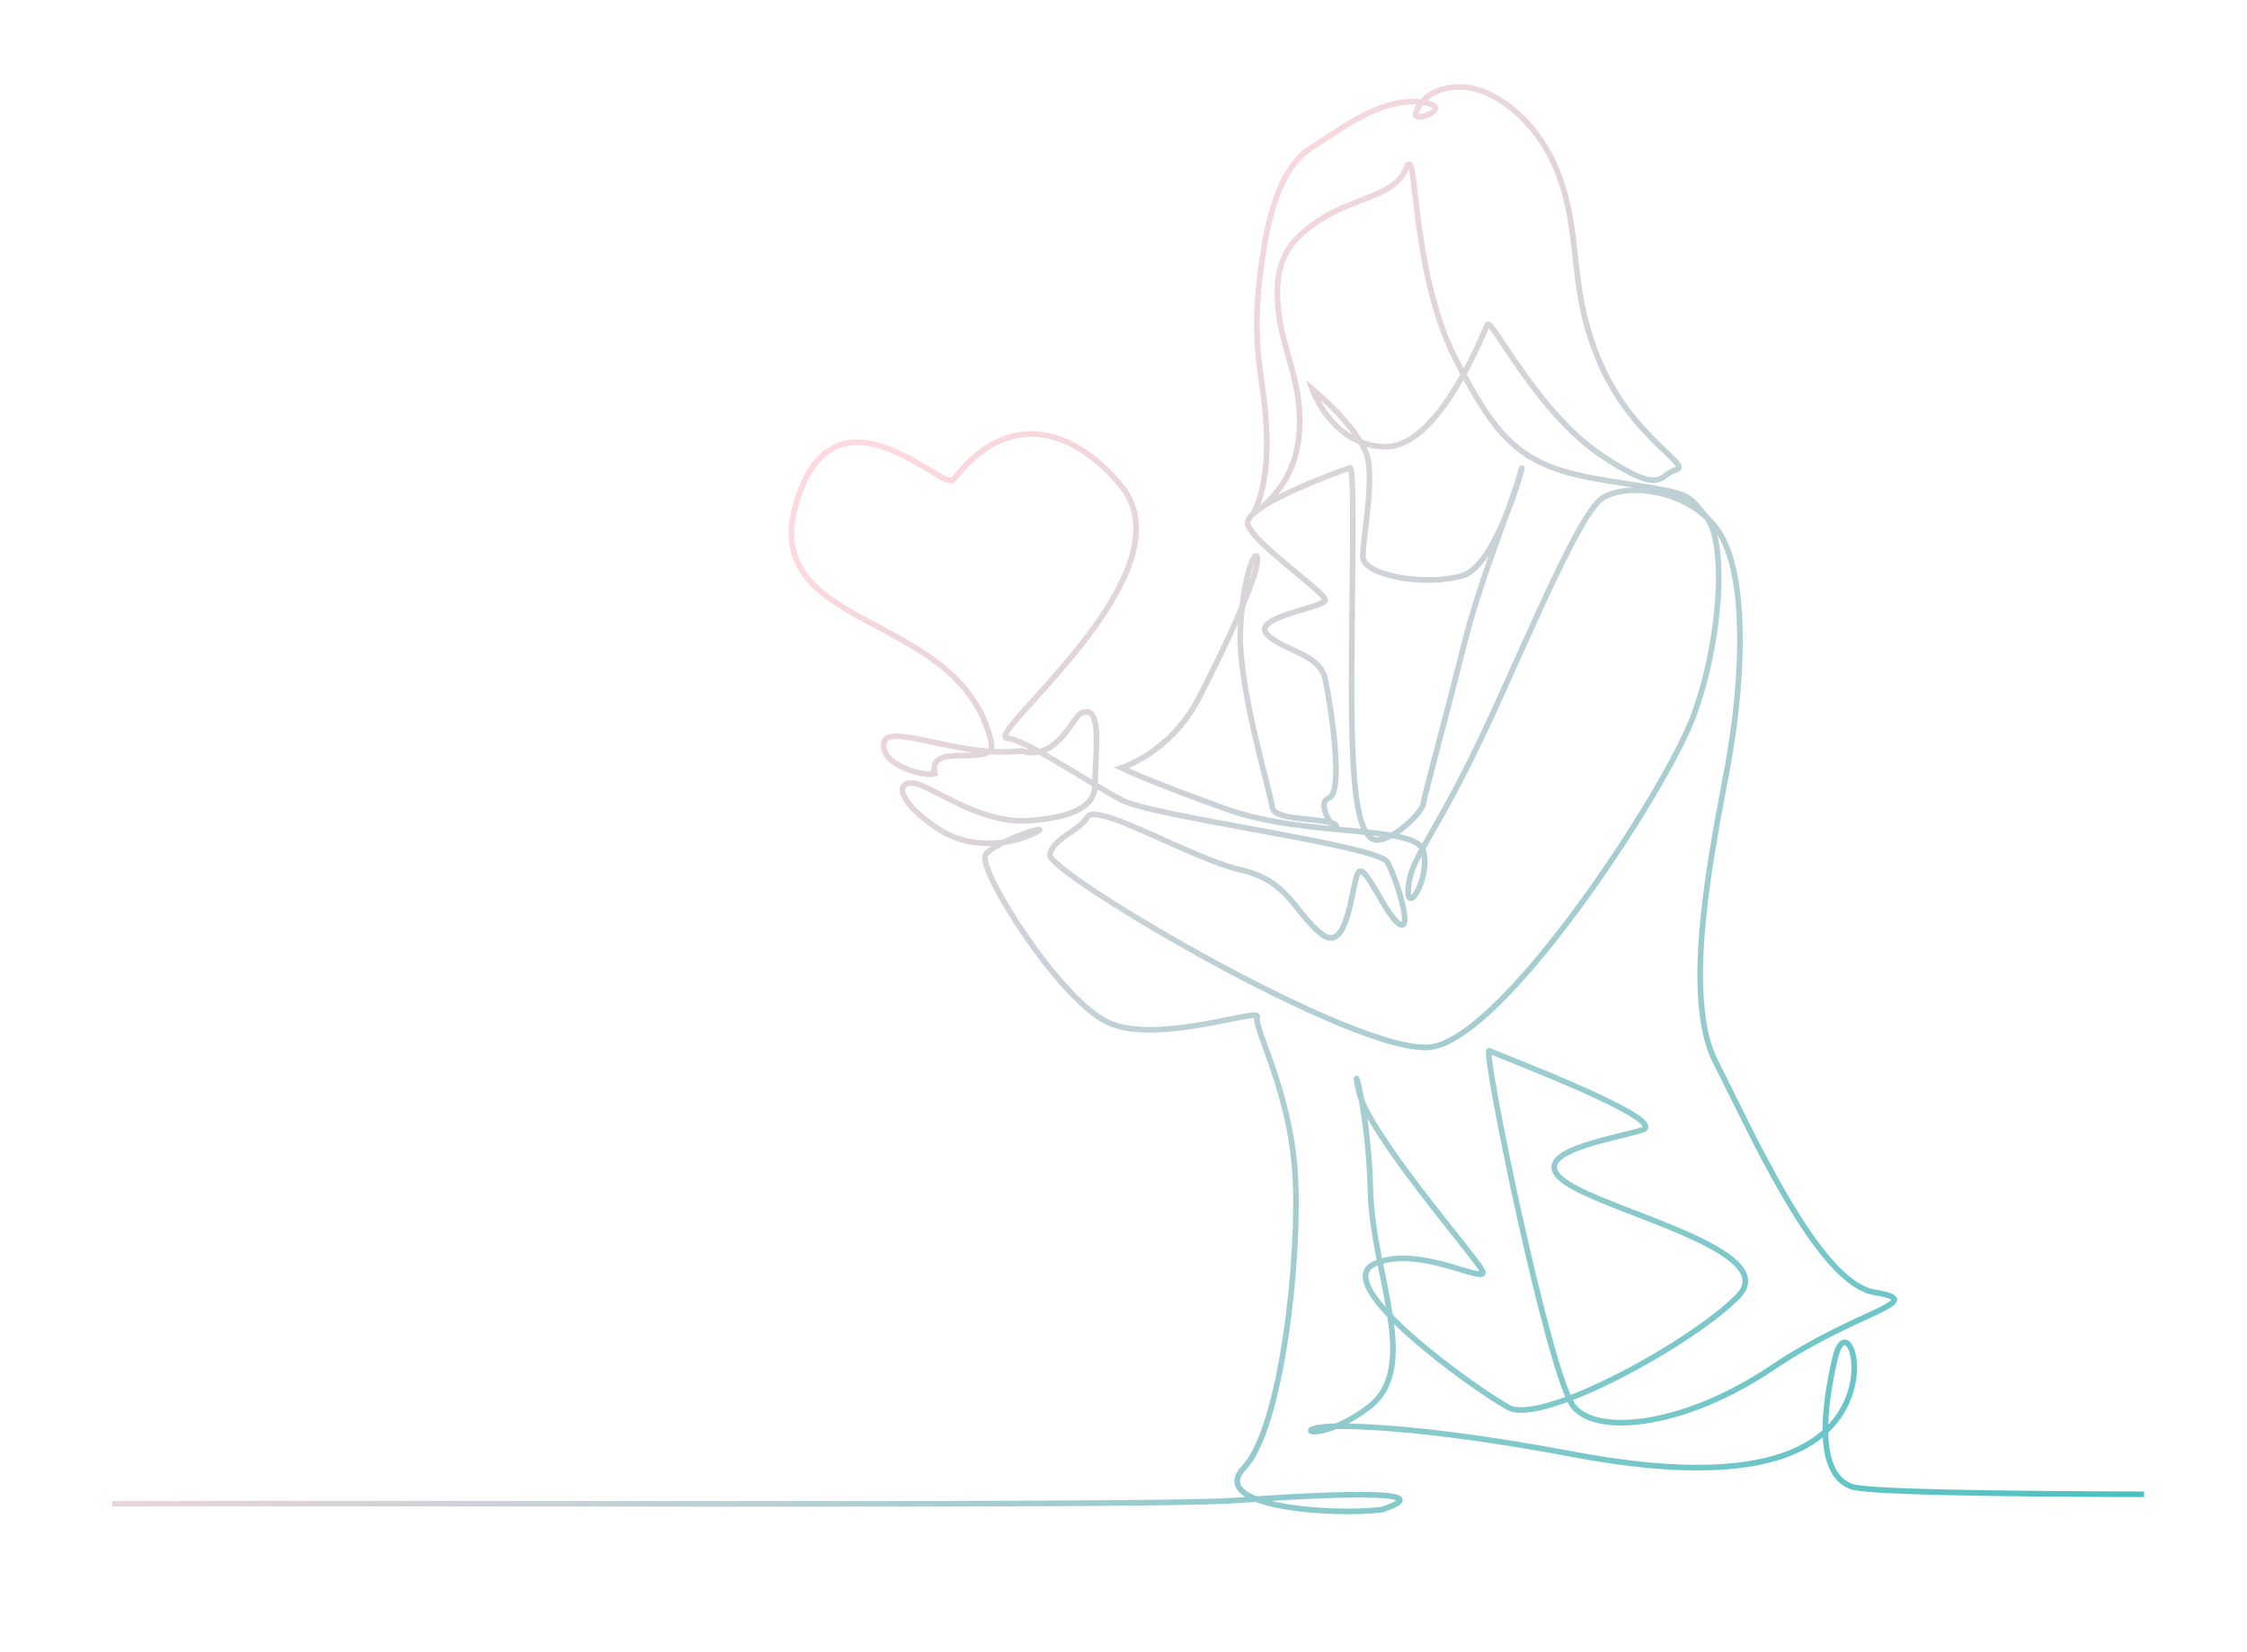 <svg xmlns="http://www.w3.org/2000/svg" xmlns:xlink="http://www.w3.org/1999/xlink" id="_&#x30EC;&#x30A4;&#x30E4;&#x30FC;_1" data-name="&#x30EC;&#x30A4;&#x30E4;&#x30FC; 1" viewBox="0 0 798.26 586.82"><defs><style>      .cls-1 {        fill: none;        fill-rule: evenodd;        stroke: url(#_名称未設定グラデーション_198);        stroke-miterlimit: 10;        stroke-width: 2px;      }    </style><linearGradient id="_&#x540D;&#x79F0;&#x672A;&#x8A2D;&#x5B9A;&#x30B0;&#x30E9;&#x30C7;&#x30FC;&#x30B7;&#x30E7;&#x30F3;_198" data-name="&#x540D;&#x79F0;&#x672A;&#x8A2D;&#x5B9A;&#x30B0;&#x30E9;&#x30C7;&#x30FC;&#x30B7;&#x30E7;&#x30F3; 198" x1="227.53" y1="224.99" x2="648.03" y2="645.5" gradientUnits="userSpaceOnUse"><stop offset=".03" stop-color="#ffd9df"></stop><stop offset="1" stop-color="#4bc1c2"></stop></linearGradient></defs><path class="cls-1" d="M39.91,534.22c122.41-.32,368.49.83,398.33-1.13,8.3-.54,80.69-5.98,52.67,3.21-16.97,2.18-62.36-.83-48.95-14.9,13.4-14.07,20.1-75.73,18.09-105.21-2.01-29.49-14.96-51.44-13.4-54.95,1.55-3.52-35.52,10.05-52.94,2.01-17.42-8.04-46.91-54.95-43.56-59.64,3.35-4.69,24.13-11.39,18.09-8.04-6.03,3.35-21.44,7.37-34.18-.67-12.73-8.04-16.75-16.08-10.72-16.75,6.03-.67,23.46,14.74,42.22,13.4,18.76-1.34,23.46-6.7,23.46-12.73,0-11.5,2.91-28.89-4.91-25.51-2.89,1.25-8.66,17.31-21.22,13.45-22.11,2.68-47.8-10.56-48.92-2.68-1.13,7.88,14.74,12.06,18.09,10.72-2.76-12.03,22.41-1.3,20.09-11.22-11.37-48.6-86.3-38.08-68.17-88.32,14.49-40.15,51.34-.5,54.71-4.87,20.68-26.82,44.55-16.3,59.66,2.26,25.47,31.31-49.97,89.14-40.44,89.64,6.37.34,29.11,15.86,40.5,21.89,11.39,6.03,91.14,16.08,94.49,22.12,3.35,6.03,9.14,25.13,4.23,21.95-4.91-3.18-11.61-20.61-14.29-18.6-2.68,2.01-3.35,30.16-13.4,22.12-10.05-8.04-11.39-18.76-28.82-22.79-17.42-4.02-50.93-24.13-54.28-18.76-3.35,5.36-12.06,7.37-13.4,13.4-1.34,6.03,109.23,71.71,135.37,68.36,26.14-3.35,83.1-90.47,93.15-117.28,10.05-26.81,12.06-62.32,4.69-71.04-7.37-8.71-4.02-8.04-34.18-12.73-30.16-4.69-38.87-12.06-54.95-43.56-16.08-31.5-13.4-77.74-17.42-67.69-4.02,10.05-17.42,10.05-30.16,18.09-12.73,8.04-16.75,16.08-15.41,31.5,1.34,15.41,9.38,27.48,7.37,46.24-2.01,18.76-16.08,26.81-16.08,26.81,0,0,5.36-8.71,4.69-28.15-.67-19.43-5.36-28.15-2.68-53.61,2.68-25.47,8.04-41.55,18.76-48.25,10.72-6.7,24.13-17.42,38.2-16.08,14.07,1.34-2.68,8.04-1.34,4.02,1.34-4.02,5.36-9.38,16.08-9.38s28.15,11.39,35.52,33.51c7.37,22.12,2.68,38.87,14.07,65,11.39,26.14,32.84,36.19,26.81,37.53-6.03,1.34-4.02,10.05-26.81-5.36-22.79-15.41-38.87-48.92-40.21-46.24-1.34,2.68-16.99,43.23-35.97,43.39-18.98.17-26.35-20.61-26.35-20.61,0,0,18.76,15.41,20.1,26.14,1.34,10.72-2.01,26.81-2.01,33.51,0,6.7,22.12,10.72,35.52,6.7,13.4-4.02,24.13-49.59,20.11-35.52-4.02,14.07-13.4,34.85-20.11,61.65-6.7,26.81-13.4,50.93-14.07,54.95-.67,4.02-14.07,16.08-18.76,12.06-4.69-4.02-6.7-18.09-6.7-52.94s1.34-79.08-.67-78.41c-2.01.67-38.2,13.4-36.19,20.1,2.01,6.7,27.48,24.13,27.48,26.81s-26.14,6.03-20.77,12.06c5.36,6.03,18.76,6.7,20.77,16.08,2.01,9.38,6.7,40.21,1.34,42.22-5.36,2.01,3.35,13.4,2.68,10.05-.49-2.46-12.22-2.03-18.66-3.76-2.32-.62-3.95-1.53-4.13-2.94-.67-5.36-12.06-42.22-11.39-62.32.67-20.1,6.03-31.5,6.03-25.47s-10.72,29.49-20.77,48.92c-10.05,19.43-27.48,24.8-27.48,24.8,0,0,9.38,4.69,37.53,14.74,28.15,10.05,67.02,5.36,69.7,14.74,2.68,9.38-6.03,23.46-5.36,13.4.67-10.05,6.7-14.74,22.11-45.57,15.41-30.83,37.53-87.12,46.91-93.15,9.38-6.03,34.18-2.68,42.89,14.74,8.71,17.42,6.7,52.94,1.34,81.76-5.36,28.82-16.08,80.42-4.02,103.87,12.06,23.46,36.19,78.41,56.29,81.76,20.11,3.35-5.36,6.03-36.19,26.81-30.83,20.77-61.65,24.13-70.37,14.07-8.71-10.05-32.84-128-30.16-126.66,2.68,1.34,65,24.8,54.28,28.15-10.72,3.35-42.89,8.04-26.81,18.76,16.08,10.72,76.4,24.13,60.98,40.21-15.41,16.08-69.7,46.24-81.76,39.54-12.06-6.7-63.66-43.56-47.58-50.93,16.08-7.37,42.22,8.71,38.2,2.01-4.02-6.7-40.21-48.25-43.56-62.99-3.35-14.74,3.35,5.36,4.02,34.85.67,29.49,18.09,62.99-.67,77.07-18.76,14.07-29.49,6.7-10.72,6.7s48.25,3.35,83.77,10.05c35.52,6.7,72.38,8.04,89.8-8.71,17.42-16.75,6.87-42.82,2.85-25.39-4.02,17.42-6.87,40.81,5.86,45.5,5.21,1.92,50.81,2.61,103.95,2.74"></path></svg>